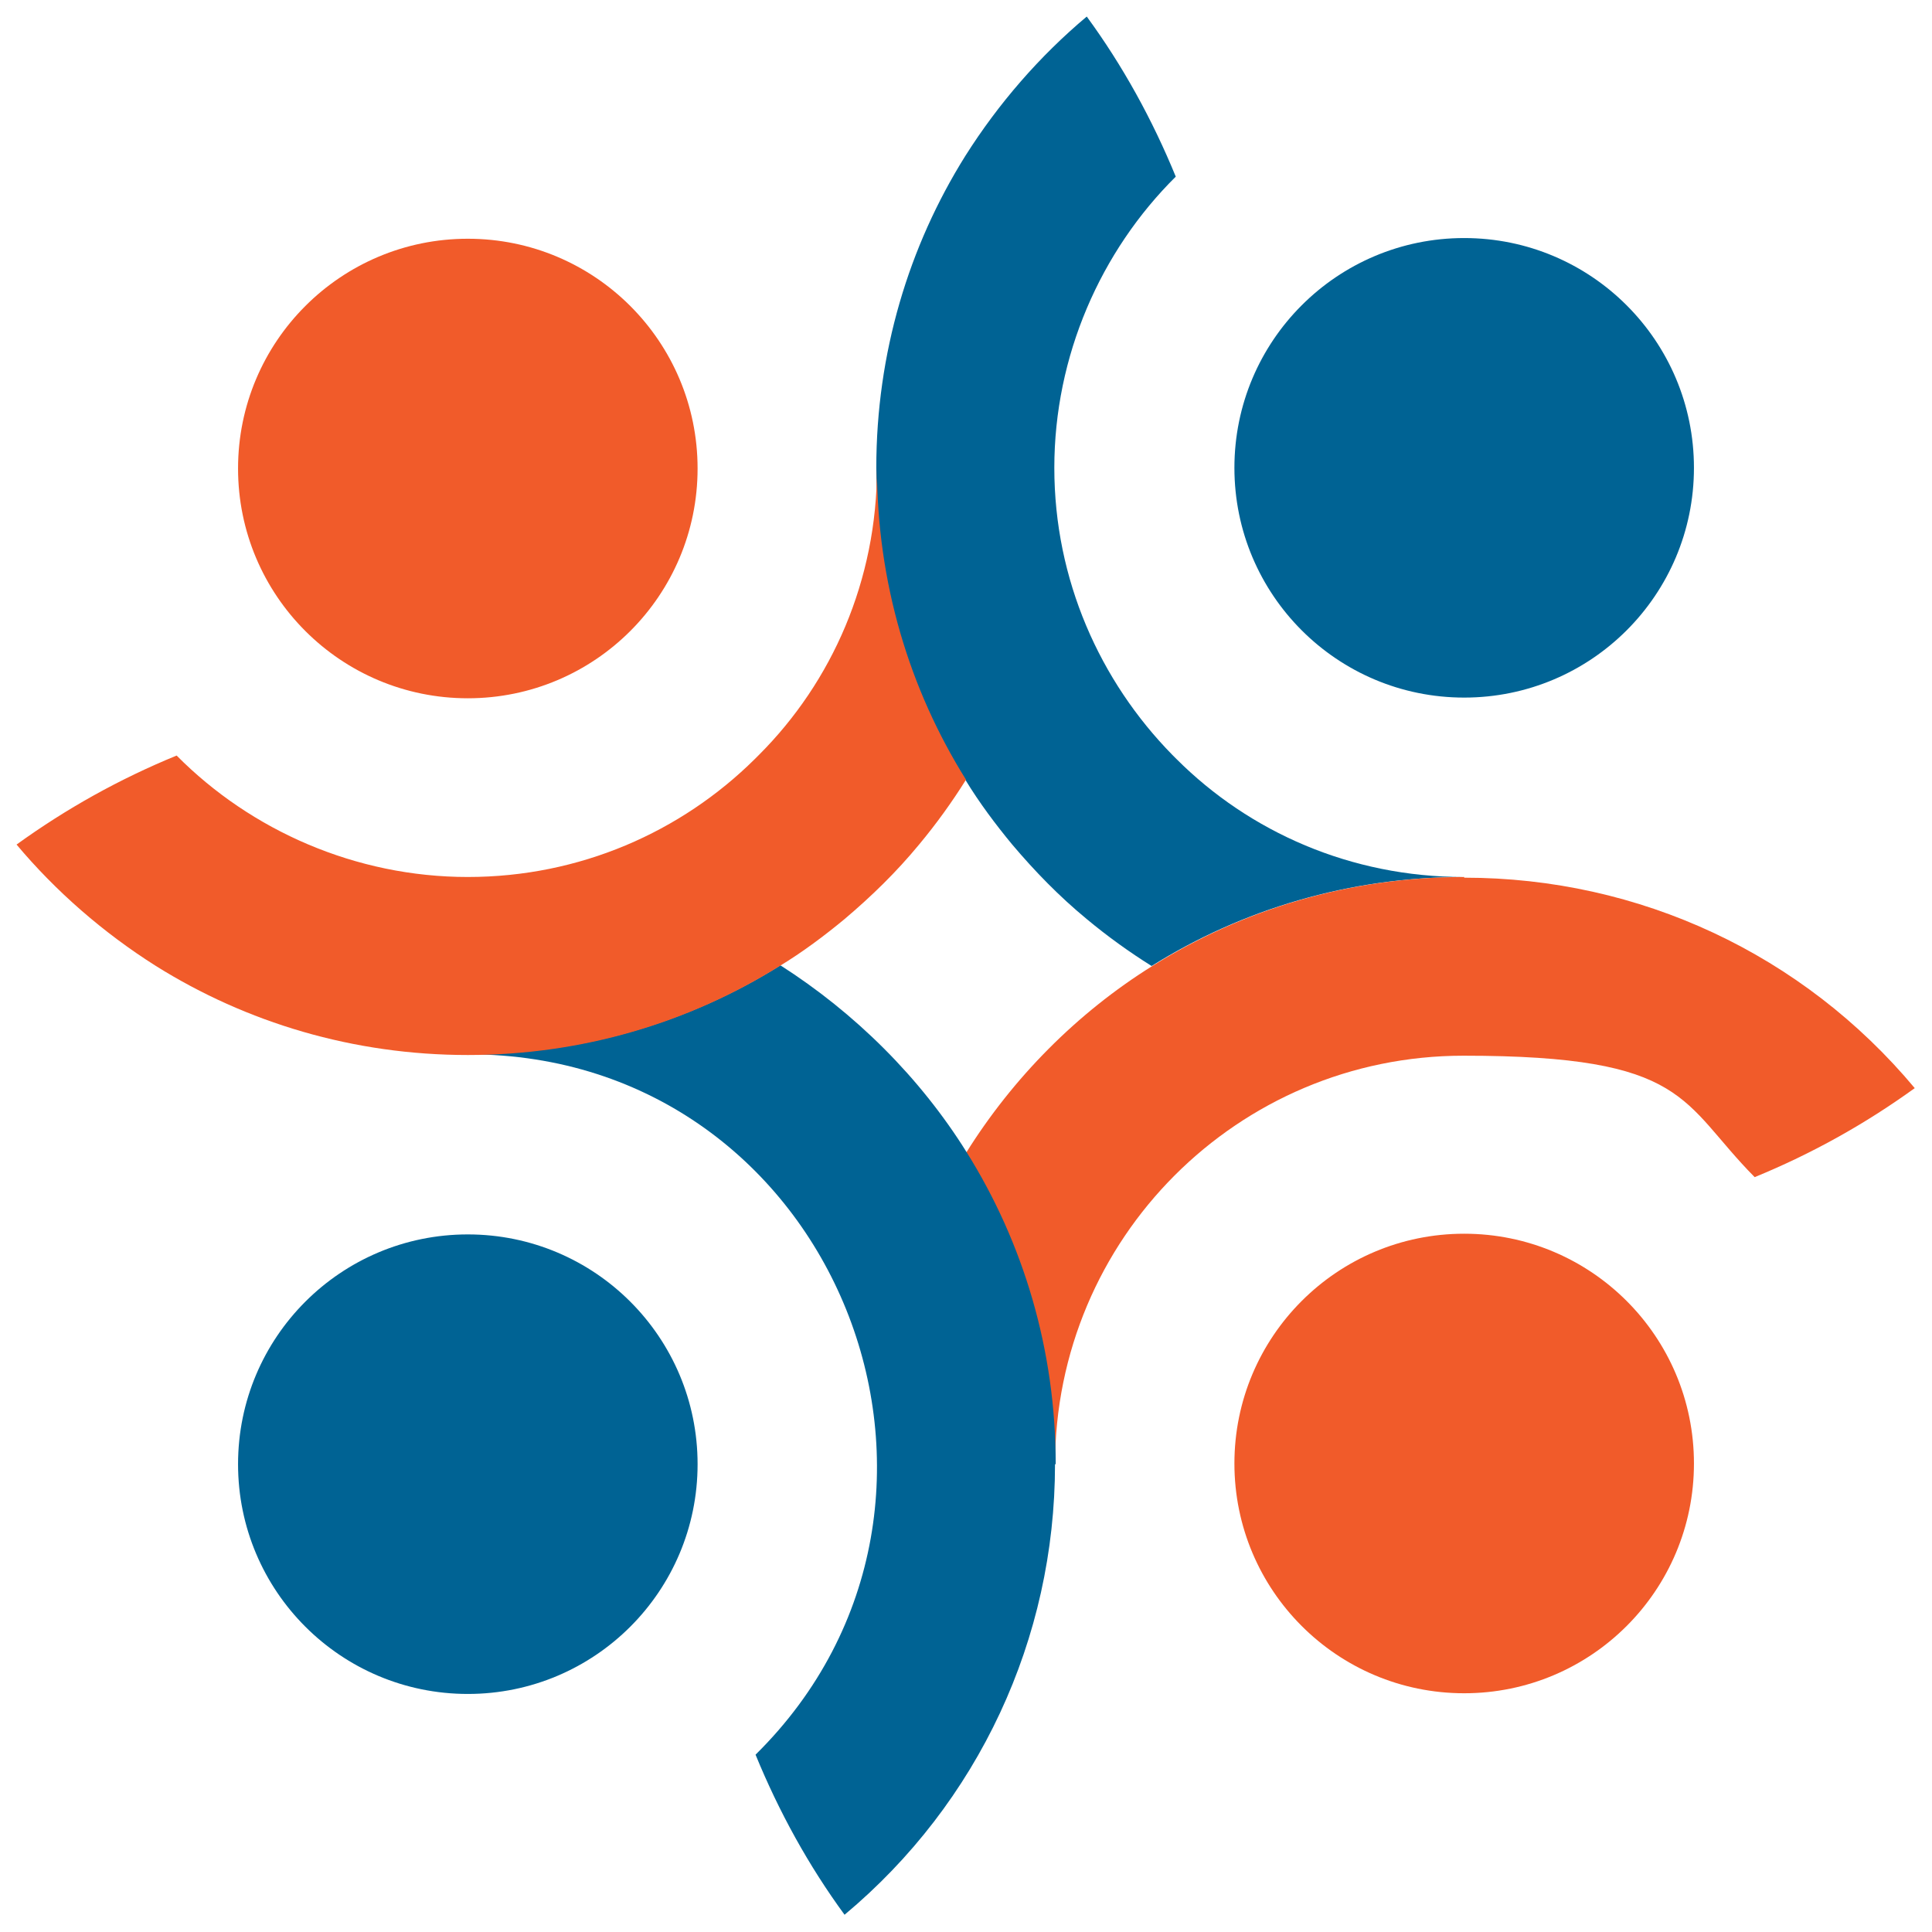 <?xml version="1.0" encoding="UTF-8"?>
<svg id="Layer_1" xmlns="http://www.w3.org/2000/svg" version="1.1" viewBox="0 0 280 280">
  <!-- Generator: Adobe Illustrator 30.0.0, SVG Export Plug-In . SVG Version: 2.1.1 Build 123)  -->
  <defs>
    <style>
      .st0 {
        fill: #f15b2a;
      }

      .st0, .st1 {
        fill-rule: evenodd;
      }

      .st1 {
        fill: #006394;
      }
    </style>
  </defs>
  <path class="st1" d="M127,67.8c0,16.6,4.7,32.1,12.9,45.2,2,3.3,4.4,6.5,6.8,9.4,3.3,3.9,6.8,7.5,10.8,10.8,3,2.5,6.2,4.8,9.4,6.8,13.1-8.2,28.6-12.9,45.2-12.9-16.3,0-31-6.5-41.6-17.1l-.6-.6c-10.5-10.7-17.1-25.4-17.1-41.6s6.7-31.4,17.6-42.2c-3.4-8.3-7.7-16.1-12.9-23.2-6.8,5.7-12.8,12.6-17.6,20.2-8.2,13.1-12.9,28.6-12.9,45.2h-.1ZM178.9,67.8c0,18.4,14.9,33.3,33.3,33.3s33.3-14.9,33.3-33.3-14.9-33.3-33.3-33.3-33.3,14.9-33.3,33.3h0Z"/>
  <path class="st0" d="M212.2,127.1c-16.6,0-32.1,4.7-45.2,12.9-10.9,6.8-20.2,16.2-27,27.1,8.2,13.1,12.9,28.6,12.9,45.2,0-32.8,26.5-59.3,59.2-59.3s31.4,6.7,42.2,17.6c8.3-3.4,16-7.7,23.2-12.9-16.2-19.4-39.9-30.5-65.3-30.5h0ZM212.2,178.8c-18.4,0-33.3,14.9-33.3,33.3s14.9,33.3,33.3,33.3,33.3-14.9,33.3-33.3-14.9-33.3-33.3-33.3h0Z"/>
  <path class="st1" d="M153,212.2c0-16.6-4.7-32.1-12.9-45.2-6.8-10.9-16.2-20.2-27-27.1-13.1,8.2-28.6,12.9-45.2,12.9,53.3,0,78.8,64.8,41.6,101.5,3.4,8.3,7.7,16.1,12.9,23.2,19.4-16.2,30.5-40,30.5-65.3h.1ZM101.1,212.2c0-18.4-14.9-33.3-33.3-33.3s-33.3,14.9-33.3,33.3,14.9,33.3,33.3,33.3,33.3-14.9,33.3-33.3h0Z"/>
  <path class="st0" d="M67.8,101.2c18.4,0,33.3-14.9,33.3-33.3s-14.9-33.3-33.3-33.3-33.3,14.9-33.3,33.3,14.9,33.3,33.3,33.3h0ZM133.2,122.4c2.5-3,4.8-6.2,6.8-9.4-8.2-13.1-12.9-28.6-12.9-45.2,0,16.3-6.5,31-17.1,41.6l-.6.6c-10.7,10.6-25.4,17.1-41.6,17.1s-31.4-6.7-42.2-17.6c-8.3,3.4-16,7.7-23.2,12.9,5.7,6.8,12.6,12.8,20.2,17.6,13.1,8.2,28.6,12.9,45.2,12.9s32.1-4.7,45.2-12.9c3.3-2,6.5-4.4,9.4-6.8,3.9-3.3,7.5-6.8,10.8-10.8h-.1Z"/>
</svg>